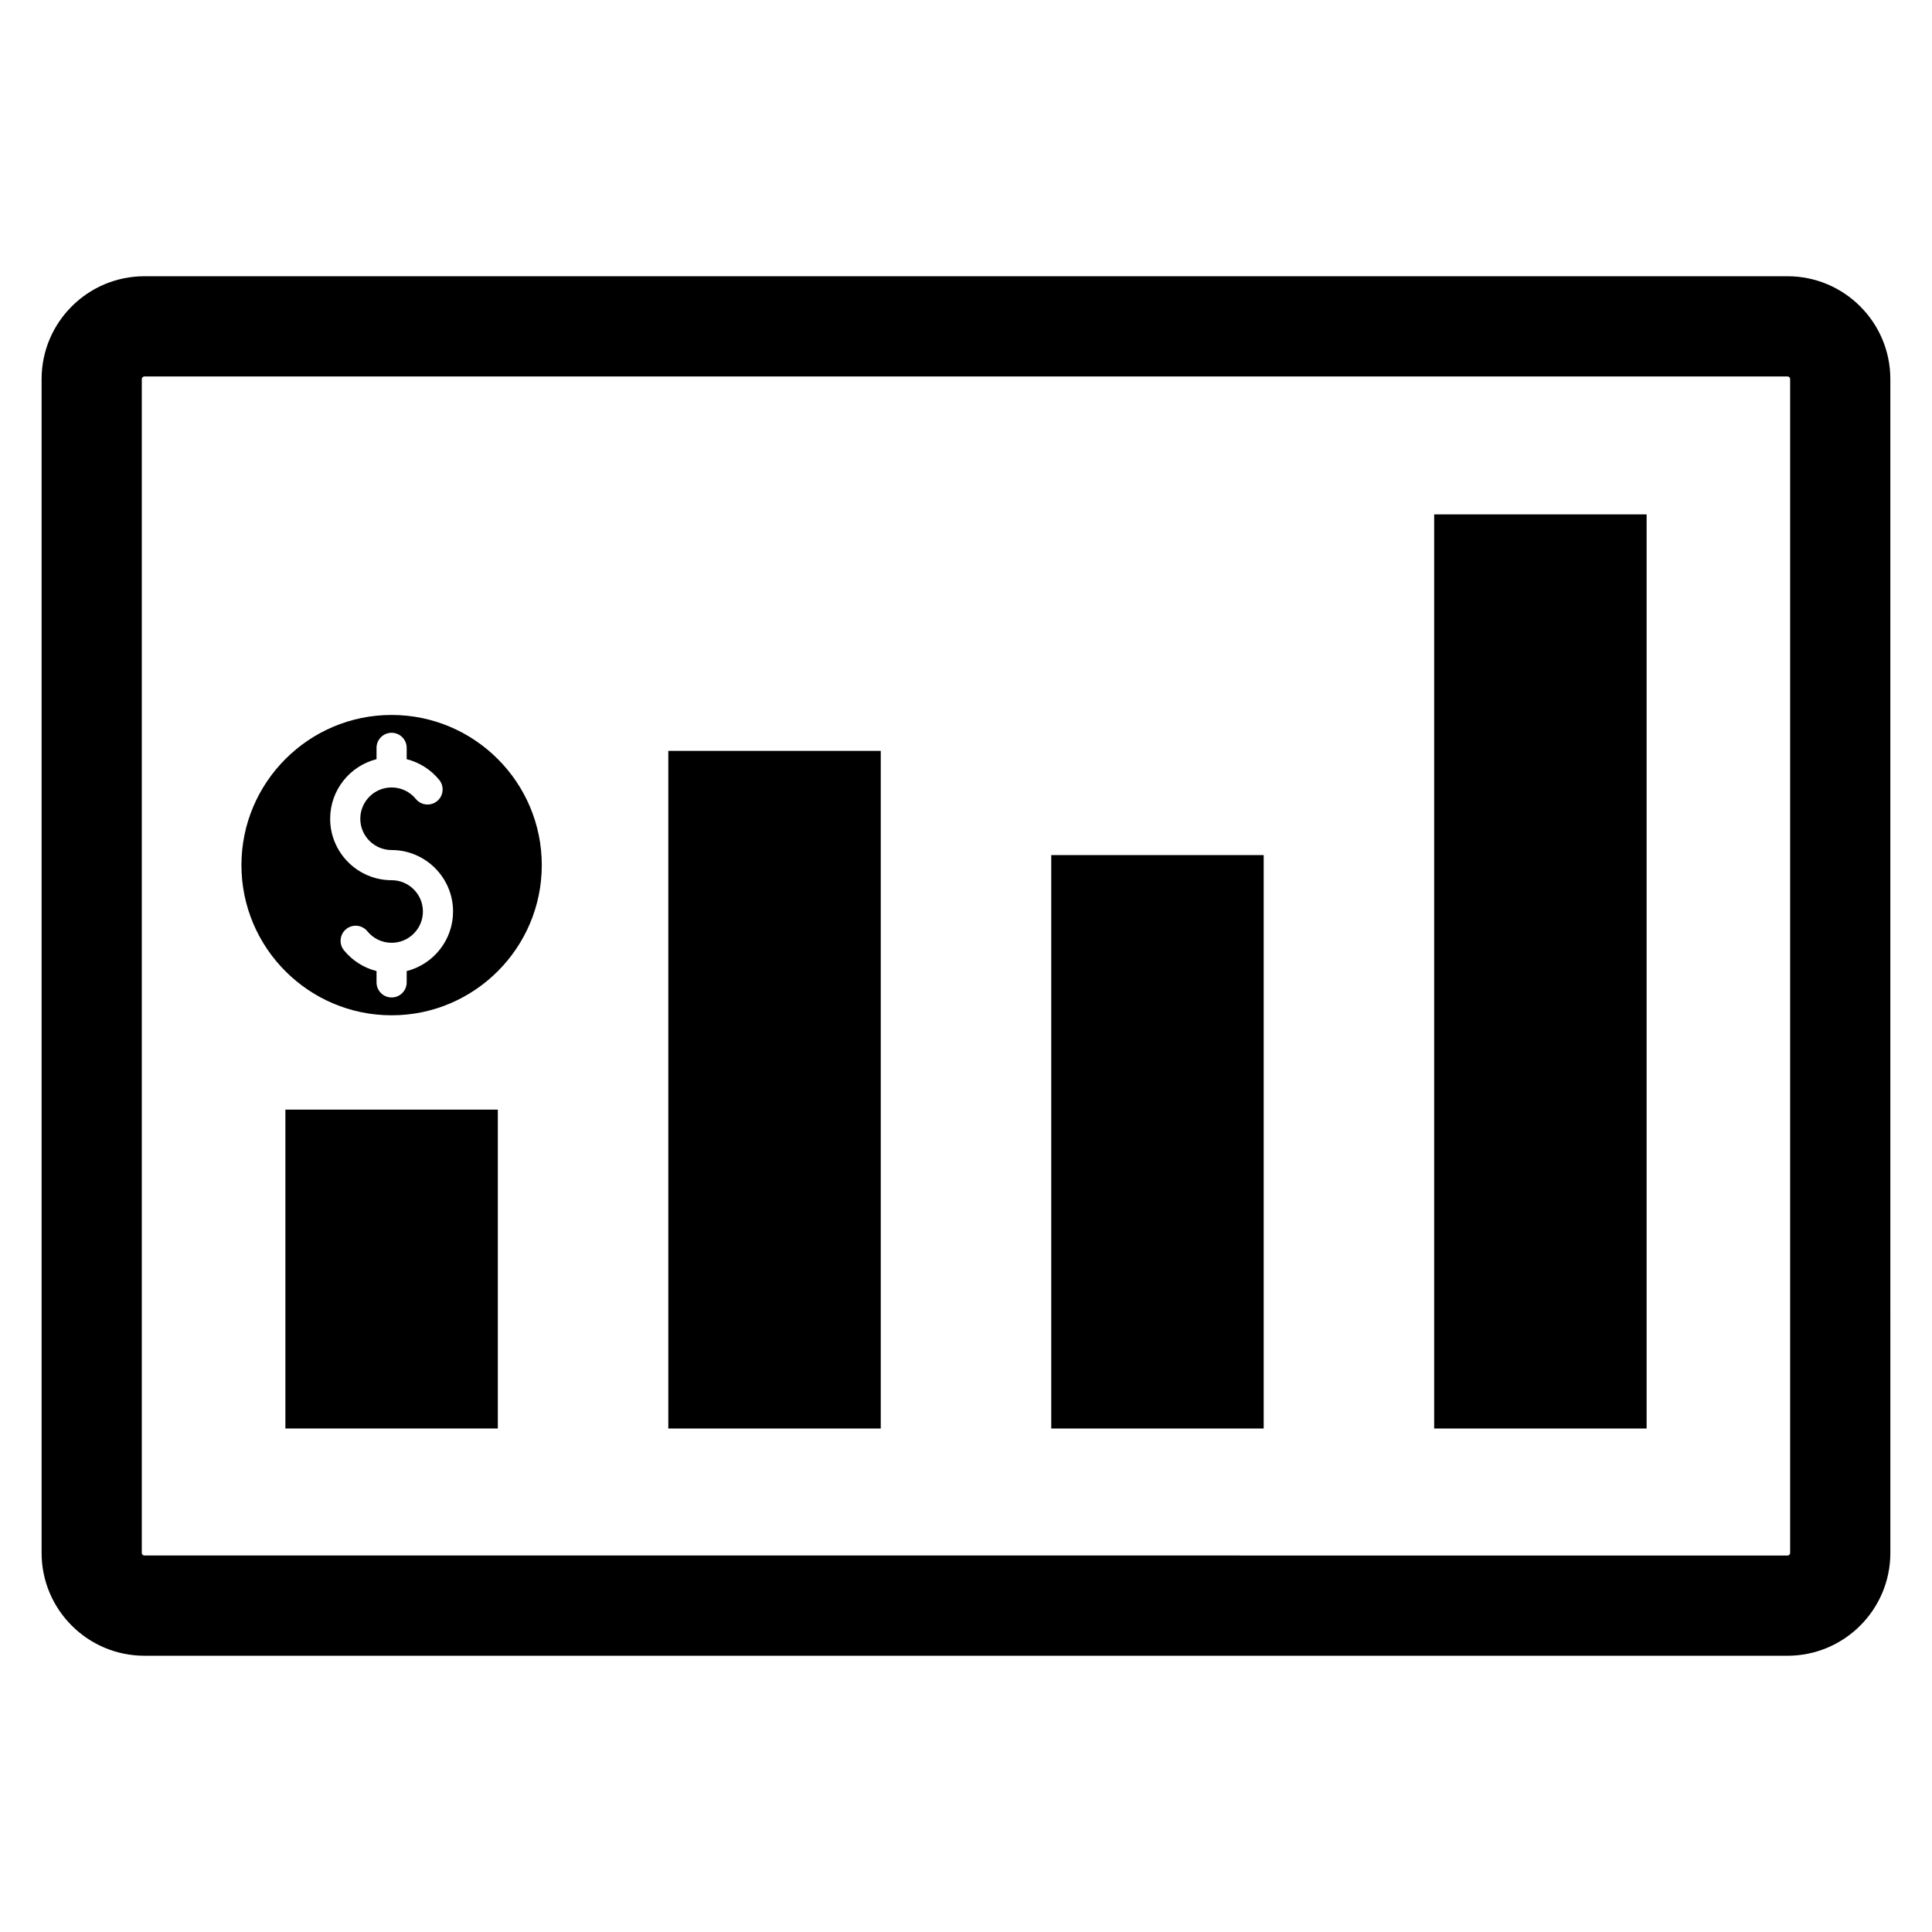 <?xml version="1.0" encoding="UTF-8"?>
<!-- Uploaded to: SVG Repo, www.svgrepo.com, Generator: SVG Repo Mixer Tools -->
<svg fill="#000000" width="800px" height="800px" version="1.1" viewBox="144 144 512 512" xmlns="http://www.w3.org/2000/svg">
 <g>
  <path d="m247.78 333.47c-21.941 0-39.797 17.852-39.797 39.797s17.852 39.797 39.797 39.797c21.941 0 39.797-17.852 39.797-39.797s-17.852-39.797-39.797-39.797zm3.996 67.875v2.996c0 2.207-1.789 3.996-3.996 3.996s-3.996-1.789-3.996-3.996v-3c-3.356-0.844-6.383-2.742-8.625-5.492-1.395-1.711-1.141-4.227 0.57-5.625 1.711-1.395 4.227-1.141 5.625 0.57 1.586 1.941 3.93 3.055 6.43 3.055 4.574 0 8.293-3.723 8.293-8.293 0-4.574-3.719-8.293-8.293-8.293-8.98 0-16.289-7.305-16.289-16.289 0-7.602 5.234-14.004 12.289-15.789v-2.996c0-2.207 1.789-3.996 3.996-3.996s3.996 1.789 3.996 3.996v3c3.356 0.848 6.383 2.742 8.625 5.492 1.395 1.711 1.141 4.227-0.57 5.625-1.711 1.395-4.227 1.141-5.625-0.57-1.586-1.941-3.93-3.055-6.43-3.055-4.574 0-8.293 3.719-8.293 8.293 0 4.574 3.723 8.293 8.293 8.293 8.98 0 16.289 7.309 16.289 16.289 0.004 7.602-5.234 14.004-12.289 15.789z"/>
  <path d="m617.73 217.21h-435.47c-15.016 0-27.234 12.219-27.234 27.234v311.11c0 15.016 12.219 27.234 27.234 27.234h435.47c15.016 0 27.234-12.219 27.234-27.234l-0.004-311.11c0-15.016-12.215-27.234-27.23-27.234zm0.676 338.34c0 0.375-0.305 0.68-0.676 0.68l-435.47-0.004c-0.375 0-0.68-0.305-0.68-0.68v-311.1c0-0.375 0.305-0.676 0.68-0.676h435.47c0.375 0 0.676 0.305 0.676 0.676z"/>
  <path d="m219.63 438.06h56.301v84.504h-56.301z"/>
  <path d="m321.11 342.99h56.301v179.58h-56.301z"/>
  <path d="m422.59 370.61h56.301v151.96h-56.301z"/>
  <path d="m524.07 280.32h56.301v242.25h-56.301z"/>
 </g>
</svg>